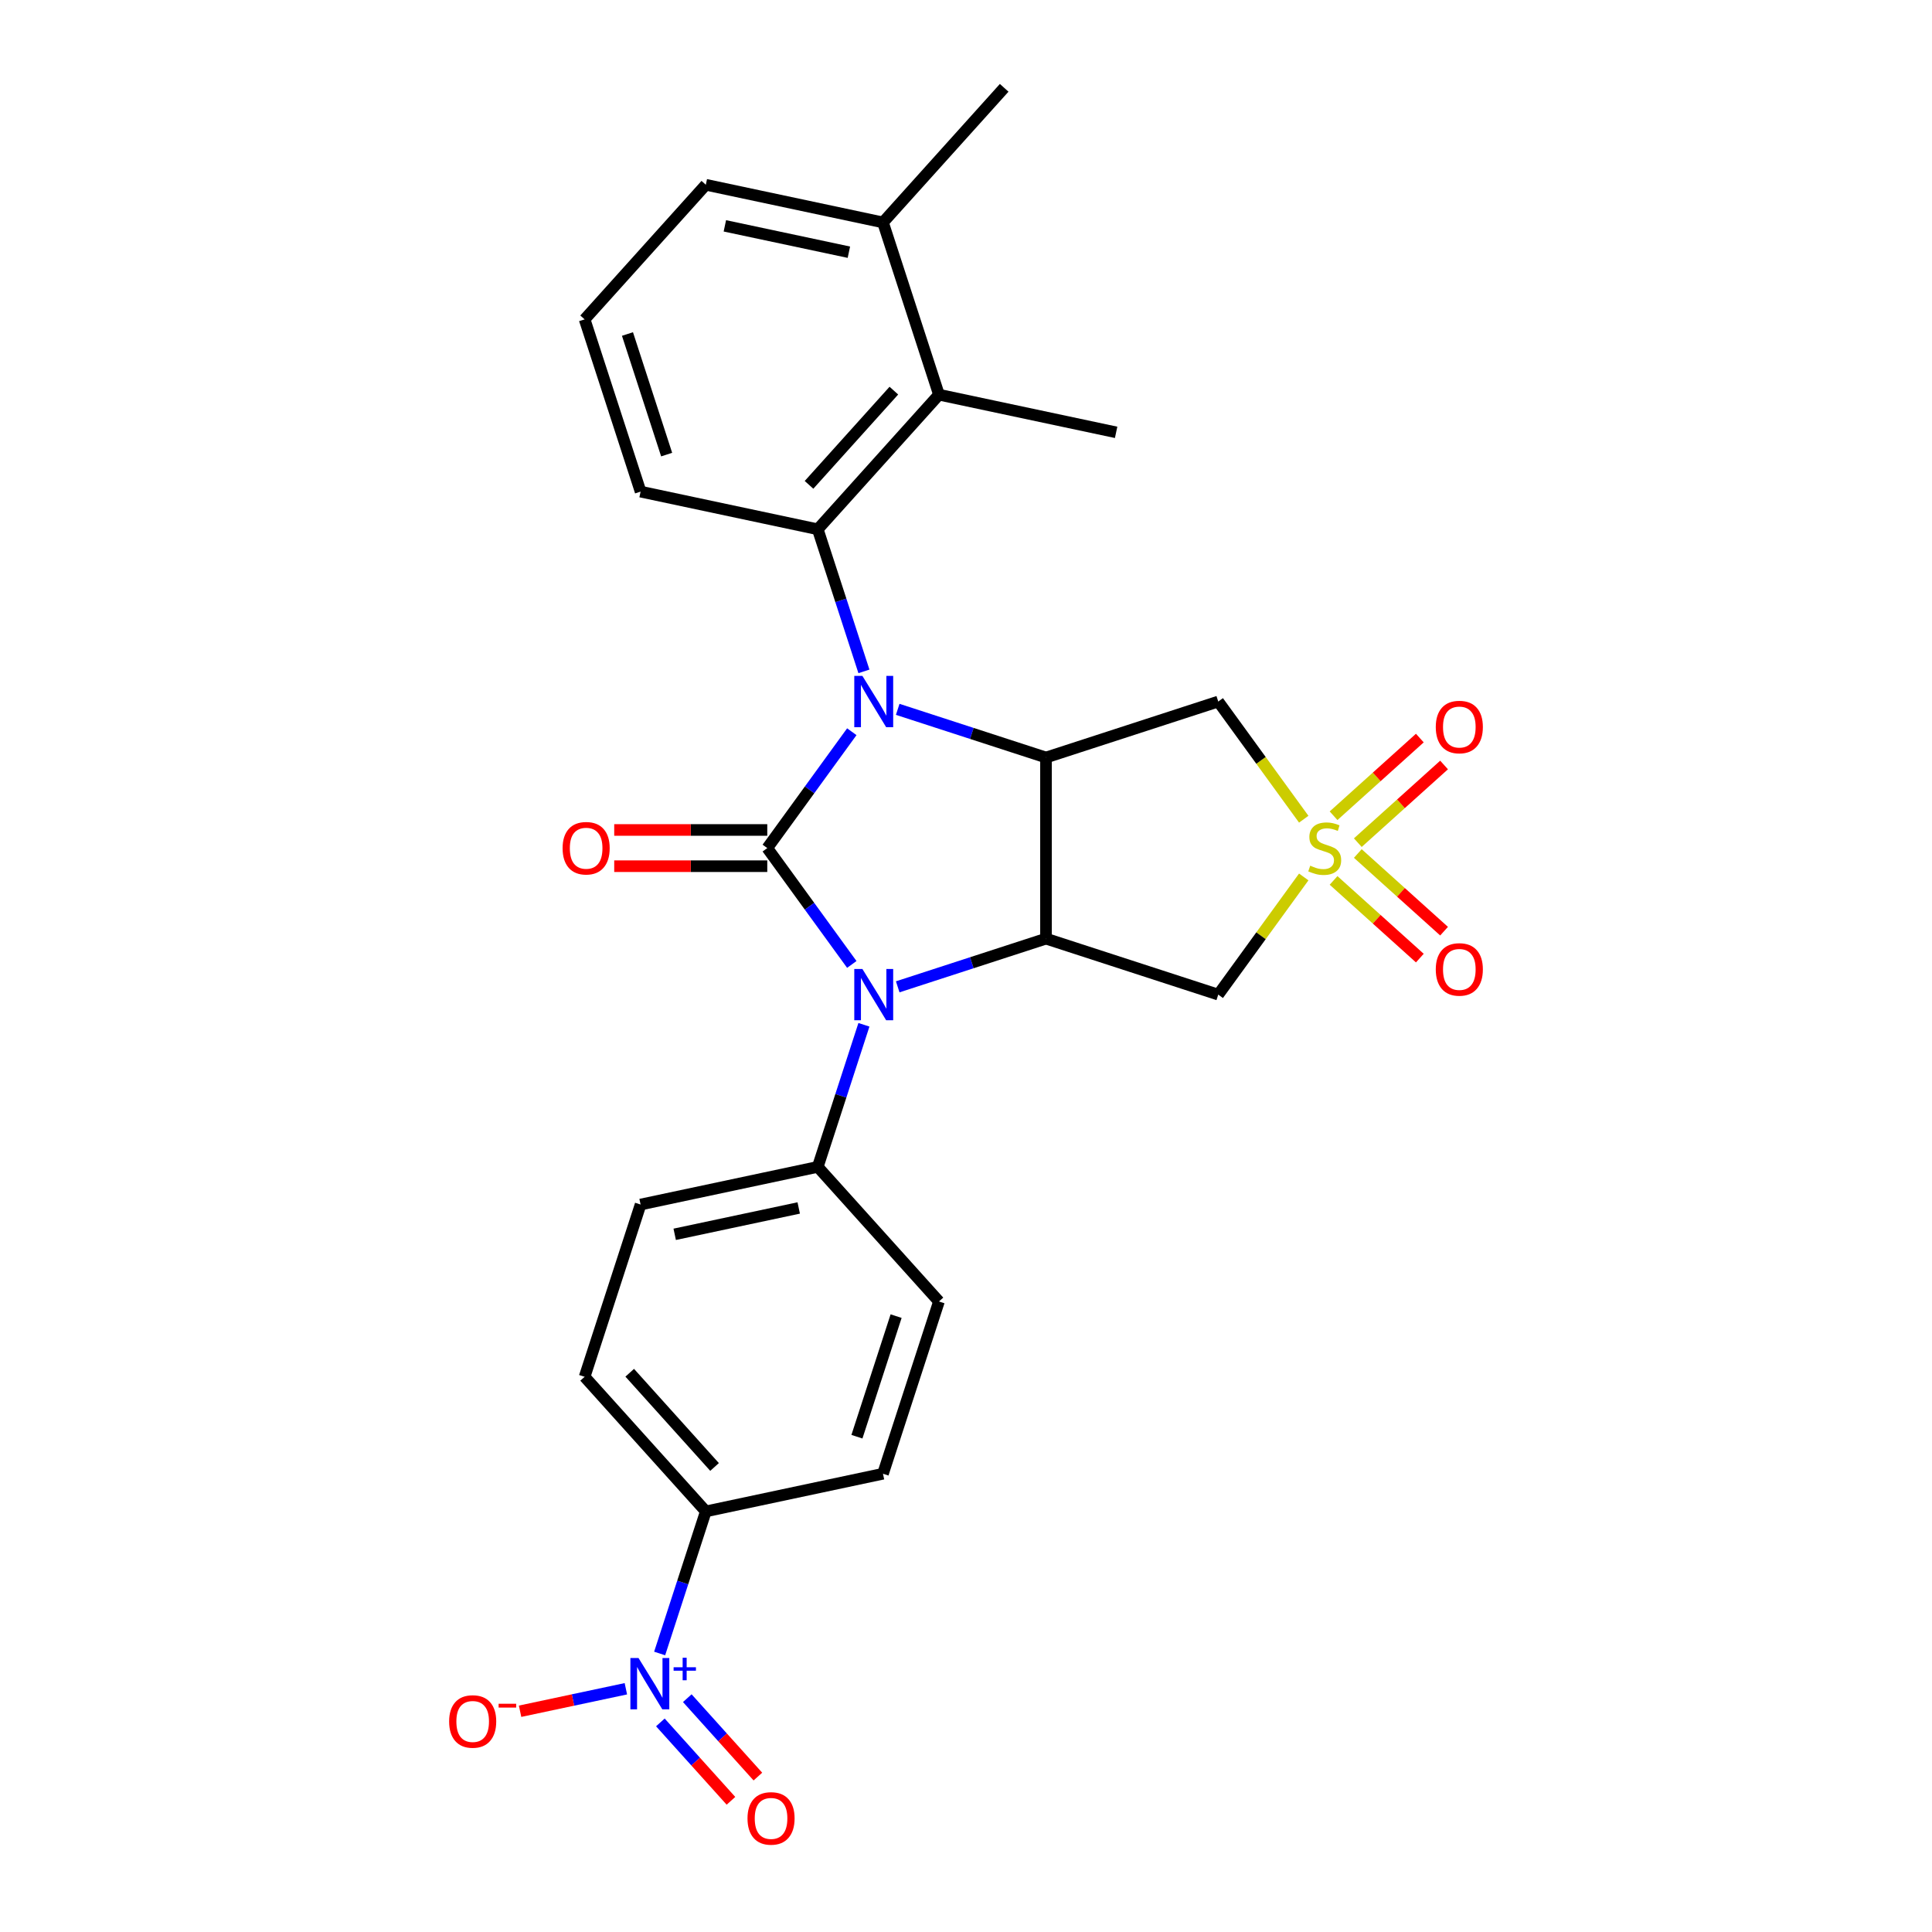 <?xml version='1.0' encoding='iso-8859-1'?>
<svg version='1.1' baseProfile='full'
              xmlns='http://www.w3.org/2000/svg'
                      xmlns:rdkit='http://www.rdkit.org/xml'
                      xmlns:xlink='http://www.w3.org/1999/xlink'
                  xml:space='preserve'
width='1000px' height='1000px' viewBox='0 0 1000 1000'>
<!-- END OF HEADER -->
<rect style='opacity:1.0;fill:#FFFFFF;stroke:none' width='1000' height='1000' x='0' y='0'> </rect>
<path class='bond-0' d='M 440.894,378.738 L 419.016,408.852' style='fill:none;fill-rule:evenodd;stroke:#0000FF;stroke-width:6px;stroke-linecap:butt;stroke-linejoin:miter;stroke-opacity:1' />
<path class='bond-0' d='M 419.016,408.852 L 397.137,438.965' style='fill:none;fill-rule:evenodd;stroke:#000000;stroke-width:6px;stroke-linecap:butt;stroke-linejoin:miter;stroke-opacity:1' />
<path class='bond-3' d='M 464.655,367.153 L 503.03,379.621' style='fill:none;fill-rule:evenodd;stroke:#0000FF;stroke-width:6px;stroke-linecap:butt;stroke-linejoin:miter;stroke-opacity:1' />
<path class='bond-3' d='M 503.03,379.621 L 541.404,392.09' style='fill:none;fill-rule:evenodd;stroke:#000000;stroke-width:6px;stroke-linecap:butt;stroke-linejoin:miter;stroke-opacity:1' />
<path class='bond-5' d='M 447.167,347.501 L 435.219,310.729' style='fill:none;fill-rule:evenodd;stroke:#0000FF;stroke-width:6px;stroke-linecap:butt;stroke-linejoin:miter;stroke-opacity:1' />
<path class='bond-5' d='M 435.219,310.729 L 423.272,273.957' style='fill:none;fill-rule:evenodd;stroke:#000000;stroke-width:6px;stroke-linecap:butt;stroke-linejoin:miter;stroke-opacity:1' />
<path class='bond-2' d='M 397.137,438.965 L 419.016,469.079' style='fill:none;fill-rule:evenodd;stroke:#000000;stroke-width:6px;stroke-linecap:butt;stroke-linejoin:miter;stroke-opacity:1' />
<path class='bond-2' d='M 419.016,469.079 L 440.894,499.192' style='fill:none;fill-rule:evenodd;stroke:#0000FF;stroke-width:6px;stroke-linecap:butt;stroke-linejoin:miter;stroke-opacity:1' />
<path class='bond-11' d='M 397.137,429.59 L 357.527,429.59' style='fill:none;fill-rule:evenodd;stroke:#000000;stroke-width:6px;stroke-linecap:butt;stroke-linejoin:miter;stroke-opacity:1' />
<path class='bond-11' d='M 357.527,429.59 L 317.918,429.59' style='fill:none;fill-rule:evenodd;stroke:#FF0000;stroke-width:6px;stroke-linecap:butt;stroke-linejoin:miter;stroke-opacity:1' />
<path class='bond-11' d='M 397.137,448.34 L 357.527,448.34' style='fill:none;fill-rule:evenodd;stroke:#000000;stroke-width:6px;stroke-linecap:butt;stroke-linejoin:miter;stroke-opacity:1' />
<path class='bond-11' d='M 357.527,448.34 L 317.918,448.34' style='fill:none;fill-rule:evenodd;stroke:#FF0000;stroke-width:6px;stroke-linecap:butt;stroke-linejoin:miter;stroke-opacity:1' />
<path class='bond-1' d='M 674.815,424.023 L 652.691,393.571' style='fill:none;fill-rule:evenodd;stroke:#CCCC00;stroke-width:6px;stroke-linecap:butt;stroke-linejoin:miter;stroke-opacity:1' />
<path class='bond-1' d='M 652.691,393.571 L 630.566,363.119' style='fill:none;fill-rule:evenodd;stroke:#000000;stroke-width:6px;stroke-linecap:butt;stroke-linejoin:miter;stroke-opacity:1' />
<path class='bond-13' d='M 702.801,436.157 L 725.125,416.057' style='fill:none;fill-rule:evenodd;stroke:#CCCC00;stroke-width:6px;stroke-linecap:butt;stroke-linejoin:miter;stroke-opacity:1' />
<path class='bond-13' d='M 725.125,416.057 L 747.449,395.956' style='fill:none;fill-rule:evenodd;stroke:#FF0000;stroke-width:6px;stroke-linecap:butt;stroke-linejoin:miter;stroke-opacity:1' />
<path class='bond-13' d='M 690.255,422.223 L 712.579,402.123' style='fill:none;fill-rule:evenodd;stroke:#CCCC00;stroke-width:6px;stroke-linecap:butt;stroke-linejoin:miter;stroke-opacity:1' />
<path class='bond-13' d='M 712.579,402.123 L 734.903,382.022' style='fill:none;fill-rule:evenodd;stroke:#FF0000;stroke-width:6px;stroke-linecap:butt;stroke-linejoin:miter;stroke-opacity:1' />
<path class='bond-14' d='M 690.255,455.707 L 712.579,475.808' style='fill:none;fill-rule:evenodd;stroke:#CCCC00;stroke-width:6px;stroke-linecap:butt;stroke-linejoin:miter;stroke-opacity:1' />
<path class='bond-14' d='M 712.579,475.808 L 734.903,495.909' style='fill:none;fill-rule:evenodd;stroke:#FF0000;stroke-width:6px;stroke-linecap:butt;stroke-linejoin:miter;stroke-opacity:1' />
<path class='bond-14' d='M 702.801,441.773 L 725.125,461.874' style='fill:none;fill-rule:evenodd;stroke:#CCCC00;stroke-width:6px;stroke-linecap:butt;stroke-linejoin:miter;stroke-opacity:1' />
<path class='bond-14' d='M 725.125,461.874 L 747.449,481.974' style='fill:none;fill-rule:evenodd;stroke:#FF0000;stroke-width:6px;stroke-linecap:butt;stroke-linejoin:miter;stroke-opacity:1' />
<path class='bond-28' d='M 674.815,453.908 L 652.691,484.359' style='fill:none;fill-rule:evenodd;stroke:#CCCC00;stroke-width:6px;stroke-linecap:butt;stroke-linejoin:miter;stroke-opacity:1' />
<path class='bond-28' d='M 652.691,484.359 L 630.566,514.811' style='fill:none;fill-rule:evenodd;stroke:#000000;stroke-width:6px;stroke-linecap:butt;stroke-linejoin:miter;stroke-opacity:1' />
<path class='bond-10' d='M 447.167,530.43 L 435.219,567.202' style='fill:none;fill-rule:evenodd;stroke:#0000FF;stroke-width:6px;stroke-linecap:butt;stroke-linejoin:miter;stroke-opacity:1' />
<path class='bond-10' d='M 435.219,567.202 L 423.272,603.973' style='fill:none;fill-rule:evenodd;stroke:#000000;stroke-width:6px;stroke-linecap:butt;stroke-linejoin:miter;stroke-opacity:1' />
<path class='bond-27' d='M 464.655,510.778 L 503.03,498.309' style='fill:none;fill-rule:evenodd;stroke:#0000FF;stroke-width:6px;stroke-linecap:butt;stroke-linejoin:miter;stroke-opacity:1' />
<path class='bond-27' d='M 503.03,498.309 L 541.404,485.841' style='fill:none;fill-rule:evenodd;stroke:#000000;stroke-width:6px;stroke-linecap:butt;stroke-linejoin:miter;stroke-opacity:1' />
<path class='bond-4' d='M 541.404,392.09 L 541.404,485.841' style='fill:none;fill-rule:evenodd;stroke:#000000;stroke-width:6px;stroke-linecap:butt;stroke-linejoin:miter;stroke-opacity:1' />
<path class='bond-6' d='M 541.404,392.09 L 630.566,363.119' style='fill:none;fill-rule:evenodd;stroke:#000000;stroke-width:6px;stroke-linecap:butt;stroke-linejoin:miter;stroke-opacity:1' />
<path class='bond-7' d='M 541.404,485.841 L 630.566,514.811' style='fill:none;fill-rule:evenodd;stroke:#000000;stroke-width:6px;stroke-linecap:butt;stroke-linejoin:miter;stroke-opacity:1' />
<path class='bond-9' d='M 423.272,273.957 L 486.003,204.287' style='fill:none;fill-rule:evenodd;stroke:#000000;stroke-width:6px;stroke-linecap:butt;stroke-linejoin:miter;stroke-opacity:1' />
<path class='bond-9' d='M 418.747,250.96 L 462.659,202.191' style='fill:none;fill-rule:evenodd;stroke:#000000;stroke-width:6px;stroke-linecap:butt;stroke-linejoin:miter;stroke-opacity:1' />
<path class='bond-22' d='M 423.272,273.957 L 331.57,254.465' style='fill:none;fill-rule:evenodd;stroke:#000000;stroke-width:6px;stroke-linecap:butt;stroke-linejoin:miter;stroke-opacity:1' />
<path class='bond-8' d='M 341.435,855.841 L 353.383,819.069' style='fill:none;fill-rule:evenodd;stroke:#0000FF;stroke-width:6px;stroke-linecap:butt;stroke-linejoin:miter;stroke-opacity:1' />
<path class='bond-8' d='M 353.383,819.069 L 365.331,782.298' style='fill:none;fill-rule:evenodd;stroke:#000000;stroke-width:6px;stroke-linecap:butt;stroke-linejoin:miter;stroke-opacity:1' />
<path class='bond-15' d='M 323.947,874.098 L 296.57,879.917' style='fill:none;fill-rule:evenodd;stroke:#0000FF;stroke-width:6px;stroke-linecap:butt;stroke-linejoin:miter;stroke-opacity:1' />
<path class='bond-15' d='M 296.57,879.917 L 269.193,885.737' style='fill:none;fill-rule:evenodd;stroke:#FF0000;stroke-width:6px;stroke-linecap:butt;stroke-linejoin:miter;stroke-opacity:1' />
<path class='bond-16' d='M 341.806,891.519 L 360.075,911.808' style='fill:none;fill-rule:evenodd;stroke:#0000FF;stroke-width:6px;stroke-linecap:butt;stroke-linejoin:miter;stroke-opacity:1' />
<path class='bond-16' d='M 360.075,911.808 L 378.344,932.098' style='fill:none;fill-rule:evenodd;stroke:#FF0000;stroke-width:6px;stroke-linecap:butt;stroke-linejoin:miter;stroke-opacity:1' />
<path class='bond-16' d='M 355.74,878.972 L 374.009,899.262' style='fill:none;fill-rule:evenodd;stroke:#0000FF;stroke-width:6px;stroke-linecap:butt;stroke-linejoin:miter;stroke-opacity:1' />
<path class='bond-16' d='M 374.009,899.262 L 392.278,919.552' style='fill:none;fill-rule:evenodd;stroke:#FF0000;stroke-width:6px;stroke-linecap:butt;stroke-linejoin:miter;stroke-opacity:1' />
<path class='bond-17' d='M 486.003,204.287 L 457.032,115.125' style='fill:none;fill-rule:evenodd;stroke:#000000;stroke-width:6px;stroke-linecap:butt;stroke-linejoin:miter;stroke-opacity:1' />
<path class='bond-23' d='M 486.003,204.287 L 577.705,223.779' style='fill:none;fill-rule:evenodd;stroke:#000000;stroke-width:6px;stroke-linecap:butt;stroke-linejoin:miter;stroke-opacity:1' />
<path class='bond-18' d='M 423.272,603.973 L 486.003,673.644' style='fill:none;fill-rule:evenodd;stroke:#000000;stroke-width:6px;stroke-linecap:butt;stroke-linejoin:miter;stroke-opacity:1' />
<path class='bond-19' d='M 423.272,603.973 L 331.57,623.465' style='fill:none;fill-rule:evenodd;stroke:#000000;stroke-width:6px;stroke-linecap:butt;stroke-linejoin:miter;stroke-opacity:1' />
<path class='bond-19' d='M 413.415,625.238 L 349.223,638.882' style='fill:none;fill-rule:evenodd;stroke:#000000;stroke-width:6px;stroke-linecap:butt;stroke-linejoin:miter;stroke-opacity:1' />
<path class='bond-12' d='M 365.331,782.298 L 302.599,712.627' style='fill:none;fill-rule:evenodd;stroke:#000000;stroke-width:6px;stroke-linecap:butt;stroke-linejoin:miter;stroke-opacity:1' />
<path class='bond-12' d='M 369.855,759.301 L 325.943,710.532' style='fill:none;fill-rule:evenodd;stroke:#000000;stroke-width:6px;stroke-linecap:butt;stroke-linejoin:miter;stroke-opacity:1' />
<path class='bond-30' d='M 365.331,782.298 L 457.032,762.806' style='fill:none;fill-rule:evenodd;stroke:#000000;stroke-width:6px;stroke-linecap:butt;stroke-linejoin:miter;stroke-opacity:1' />
<path class='bond-26' d='M 457.032,115.125 L 519.764,45.455' style='fill:none;fill-rule:evenodd;stroke:#000000;stroke-width:6px;stroke-linecap:butt;stroke-linejoin:miter;stroke-opacity:1' />
<path class='bond-29' d='M 457.032,115.125 L 365.331,95.633' style='fill:none;fill-rule:evenodd;stroke:#000000;stroke-width:6px;stroke-linecap:butt;stroke-linejoin:miter;stroke-opacity:1' />
<path class='bond-29' d='M 439.379,130.541 L 375.187,116.897' style='fill:none;fill-rule:evenodd;stroke:#000000;stroke-width:6px;stroke-linecap:butt;stroke-linejoin:miter;stroke-opacity:1' />
<path class='bond-20' d='M 486.003,673.644 L 457.032,762.806' style='fill:none;fill-rule:evenodd;stroke:#000000;stroke-width:6px;stroke-linecap:butt;stroke-linejoin:miter;stroke-opacity:1' />
<path class='bond-20' d='M 463.825,681.224 L 443.546,743.637' style='fill:none;fill-rule:evenodd;stroke:#000000;stroke-width:6px;stroke-linecap:butt;stroke-linejoin:miter;stroke-opacity:1' />
<path class='bond-21' d='M 331.57,623.465 L 302.599,712.627' style='fill:none;fill-rule:evenodd;stroke:#000000;stroke-width:6px;stroke-linecap:butt;stroke-linejoin:miter;stroke-opacity:1' />
<path class='bond-24' d='M 331.57,254.465 L 302.599,165.303' style='fill:none;fill-rule:evenodd;stroke:#000000;stroke-width:6px;stroke-linecap:butt;stroke-linejoin:miter;stroke-opacity:1' />
<path class='bond-24' d='M 345.056,235.297 L 324.777,172.884' style='fill:none;fill-rule:evenodd;stroke:#000000;stroke-width:6px;stroke-linecap:butt;stroke-linejoin:miter;stroke-opacity:1' />
<path class='bond-25' d='M 302.599,165.303 L 365.331,95.633' style='fill:none;fill-rule:evenodd;stroke:#000000;stroke-width:6px;stroke-linecap:butt;stroke-linejoin:miter;stroke-opacity:1' />
<path  class='atom-0' d='M 446.373 349.844
L 455.073 363.907
Q 455.936 365.294, 457.323 367.807
Q 458.711 370.32, 458.786 370.47
L 458.786 349.844
L 462.311 349.844
L 462.311 376.395
L 458.673 376.395
L 449.336 361.019
Q 448.248 359.219, 447.086 357.157
Q 445.961 355.094, 445.623 354.457
L 445.623 376.395
L 442.173 376.395
L 442.173 349.844
L 446.373 349.844
' fill='#0000FF'/>
<path  class='atom-2' d='M 678.172 448.078
Q 678.472 448.19, 679.709 448.715
Q 680.947 449.24, 682.297 449.578
Q 683.684 449.878, 685.034 449.878
Q 687.547 449.878, 689.009 448.678
Q 690.472 447.44, 690.472 445.303
Q 690.472 443.84, 689.722 442.94
Q 689.009 442.04, 687.884 441.553
Q 686.759 441.065, 684.884 440.503
Q 682.522 439.79, 681.097 439.115
Q 679.709 438.44, 678.697 437.015
Q 677.722 435.59, 677.722 433.19
Q 677.722 429.853, 679.972 427.79
Q 682.259 425.728, 686.759 425.728
Q 689.834 425.728, 693.322 427.19
L 692.459 430.078
Q 689.272 428.765, 686.872 428.765
Q 684.284 428.765, 682.859 429.853
Q 681.434 430.903, 681.472 432.74
Q 681.472 434.165, 682.184 435.028
Q 682.934 435.89, 683.984 436.378
Q 685.072 436.865, 686.872 437.428
Q 689.272 438.178, 690.697 438.928
Q 692.122 439.678, 693.134 441.215
Q 694.184 442.715, 694.184 445.303
Q 694.184 448.978, 691.709 450.965
Q 689.272 452.915, 685.184 452.915
Q 682.822 452.915, 681.022 452.39
Q 679.259 451.903, 677.159 451.04
L 678.172 448.078
' fill='#CCCC00'/>
<path  class='atom-3' d='M 446.373 501.536
L 455.073 515.599
Q 455.936 516.986, 457.323 519.499
Q 458.711 522.011, 458.786 522.161
L 458.786 501.536
L 462.311 501.536
L 462.311 528.086
L 458.673 528.086
L 449.336 512.711
Q 448.248 510.911, 447.086 508.849
Q 445.961 506.786, 445.623 506.149
L 445.623 528.086
L 442.173 528.086
L 442.173 501.536
L 446.373 501.536
' fill='#0000FF'/>
<path  class='atom-9' d='M 330.491 858.185
L 339.191 872.247
Q 340.054 873.635, 341.441 876.147
Q 342.829 878.66, 342.904 878.81
L 342.904 858.185
L 346.429 858.185
L 346.429 884.735
L 342.791 884.735
L 333.454 869.36
Q 332.366 867.56, 331.204 865.497
Q 330.079 863.435, 329.741 862.797
L 329.741 884.735
L 326.291 884.735
L 326.291 858.185
L 330.491 858.185
' fill='#0000FF'/>
<path  class='atom-9' d='M 348.656 862.971
L 353.334 862.971
L 353.334 858.045
L 355.413 858.045
L 355.413 862.971
L 360.215 862.971
L 360.215 864.753
L 355.413 864.753
L 355.413 869.703
L 353.334 869.703
L 353.334 864.753
L 348.656 864.753
L 348.656 862.971
' fill='#0000FF'/>
<path  class='atom-12' d='M 291.199 439.04
Q 291.199 432.665, 294.349 429.103
Q 297.499 425.54, 303.386 425.54
Q 309.274 425.54, 312.424 429.103
Q 315.574 432.665, 315.574 439.04
Q 315.574 445.49, 312.386 449.165
Q 309.199 452.803, 303.386 452.803
Q 297.536 452.803, 294.349 449.165
Q 291.199 445.528, 291.199 439.04
M 303.386 449.803
Q 307.436 449.803, 309.611 447.103
Q 311.824 444.365, 311.824 439.04
Q 311.824 433.828, 309.611 431.203
Q 307.436 428.54, 303.386 428.54
Q 299.336 428.54, 297.124 431.165
Q 294.949 433.79, 294.949 439.04
Q 294.949 444.403, 297.124 447.103
Q 299.336 449.803, 303.386 449.803
' fill='#FF0000'/>
<path  class='atom-14' d='M 743.154 376.309
Q 743.154 369.934, 746.304 366.371
Q 749.454 362.809, 755.342 362.809
Q 761.23 362.809, 764.38 366.371
Q 767.53 369.934, 767.53 376.309
Q 767.53 382.759, 764.342 386.434
Q 761.155 390.072, 755.342 390.072
Q 749.492 390.072, 746.304 386.434
Q 743.154 382.796, 743.154 376.309
M 755.342 387.071
Q 759.392 387.071, 761.567 384.371
Q 763.78 381.634, 763.78 376.309
Q 763.78 371.096, 761.567 368.471
Q 759.392 365.809, 755.342 365.809
Q 751.292 365.809, 749.079 368.434
Q 746.904 371.059, 746.904 376.309
Q 746.904 381.671, 749.079 384.371
Q 751.292 387.071, 755.342 387.071
' fill='#FF0000'/>
<path  class='atom-15' d='M 743.154 501.772
Q 743.154 495.397, 746.304 491.834
Q 749.454 488.272, 755.342 488.272
Q 761.23 488.272, 764.38 491.834
Q 767.53 495.397, 767.53 501.772
Q 767.53 508.222, 764.342 511.897
Q 761.155 515.534, 755.342 515.534
Q 749.492 515.534, 746.304 511.897
Q 743.154 508.259, 743.154 501.772
M 755.342 512.534
Q 759.392 512.534, 761.567 509.834
Q 763.78 507.097, 763.78 501.772
Q 763.78 496.559, 761.567 493.934
Q 759.392 491.272, 755.342 491.272
Q 751.292 491.272, 749.079 493.897
Q 746.904 496.522, 746.904 501.772
Q 746.904 507.134, 749.079 509.834
Q 751.292 512.534, 755.342 512.534
' fill='#FF0000'/>
<path  class='atom-16' d='M 232.47 891.027
Q 232.47 884.652, 235.62 881.089
Q 238.77 877.527, 244.658 877.527
Q 250.546 877.527, 253.696 881.089
Q 256.846 884.652, 256.846 891.027
Q 256.846 897.477, 253.658 901.152
Q 250.471 904.789, 244.658 904.789
Q 238.808 904.789, 235.62 901.152
Q 232.47 897.514, 232.47 891.027
M 244.658 901.789
Q 248.708 901.789, 250.883 899.089
Q 253.096 896.352, 253.096 891.027
Q 253.096 885.814, 250.883 883.189
Q 248.708 880.527, 244.658 880.527
Q 240.608 880.527, 238.395 883.152
Q 236.22 885.777, 236.22 891.027
Q 236.22 896.389, 238.395 899.089
Q 240.608 901.789, 244.658 901.789
' fill='#FF0000'/>
<path  class='atom-16' d='M 258.083 881.86
L 267.166 881.86
L 267.166 883.84
L 258.083 883.84
L 258.083 881.86
' fill='#FF0000'/>
<path  class='atom-17' d='M 386.904 941.205
Q 386.904 934.83, 390.054 931.268
Q 393.204 927.705, 399.091 927.705
Q 404.979 927.705, 408.129 931.268
Q 411.279 934.83, 411.279 941.205
Q 411.279 947.655, 408.091 951.33
Q 404.904 954.968, 399.091 954.968
Q 393.241 954.968, 390.054 951.33
Q 386.904 947.693, 386.904 941.205
M 399.091 951.968
Q 403.141 951.968, 405.316 949.268
Q 407.529 946.53, 407.529 941.205
Q 407.529 935.993, 405.316 933.368
Q 403.141 930.705, 399.091 930.705
Q 395.041 930.705, 392.829 933.33
Q 390.654 935.955, 390.654 941.205
Q 390.654 946.568, 392.829 949.268
Q 395.041 951.968, 399.091 951.968
' fill='#FF0000'/>
</svg>
